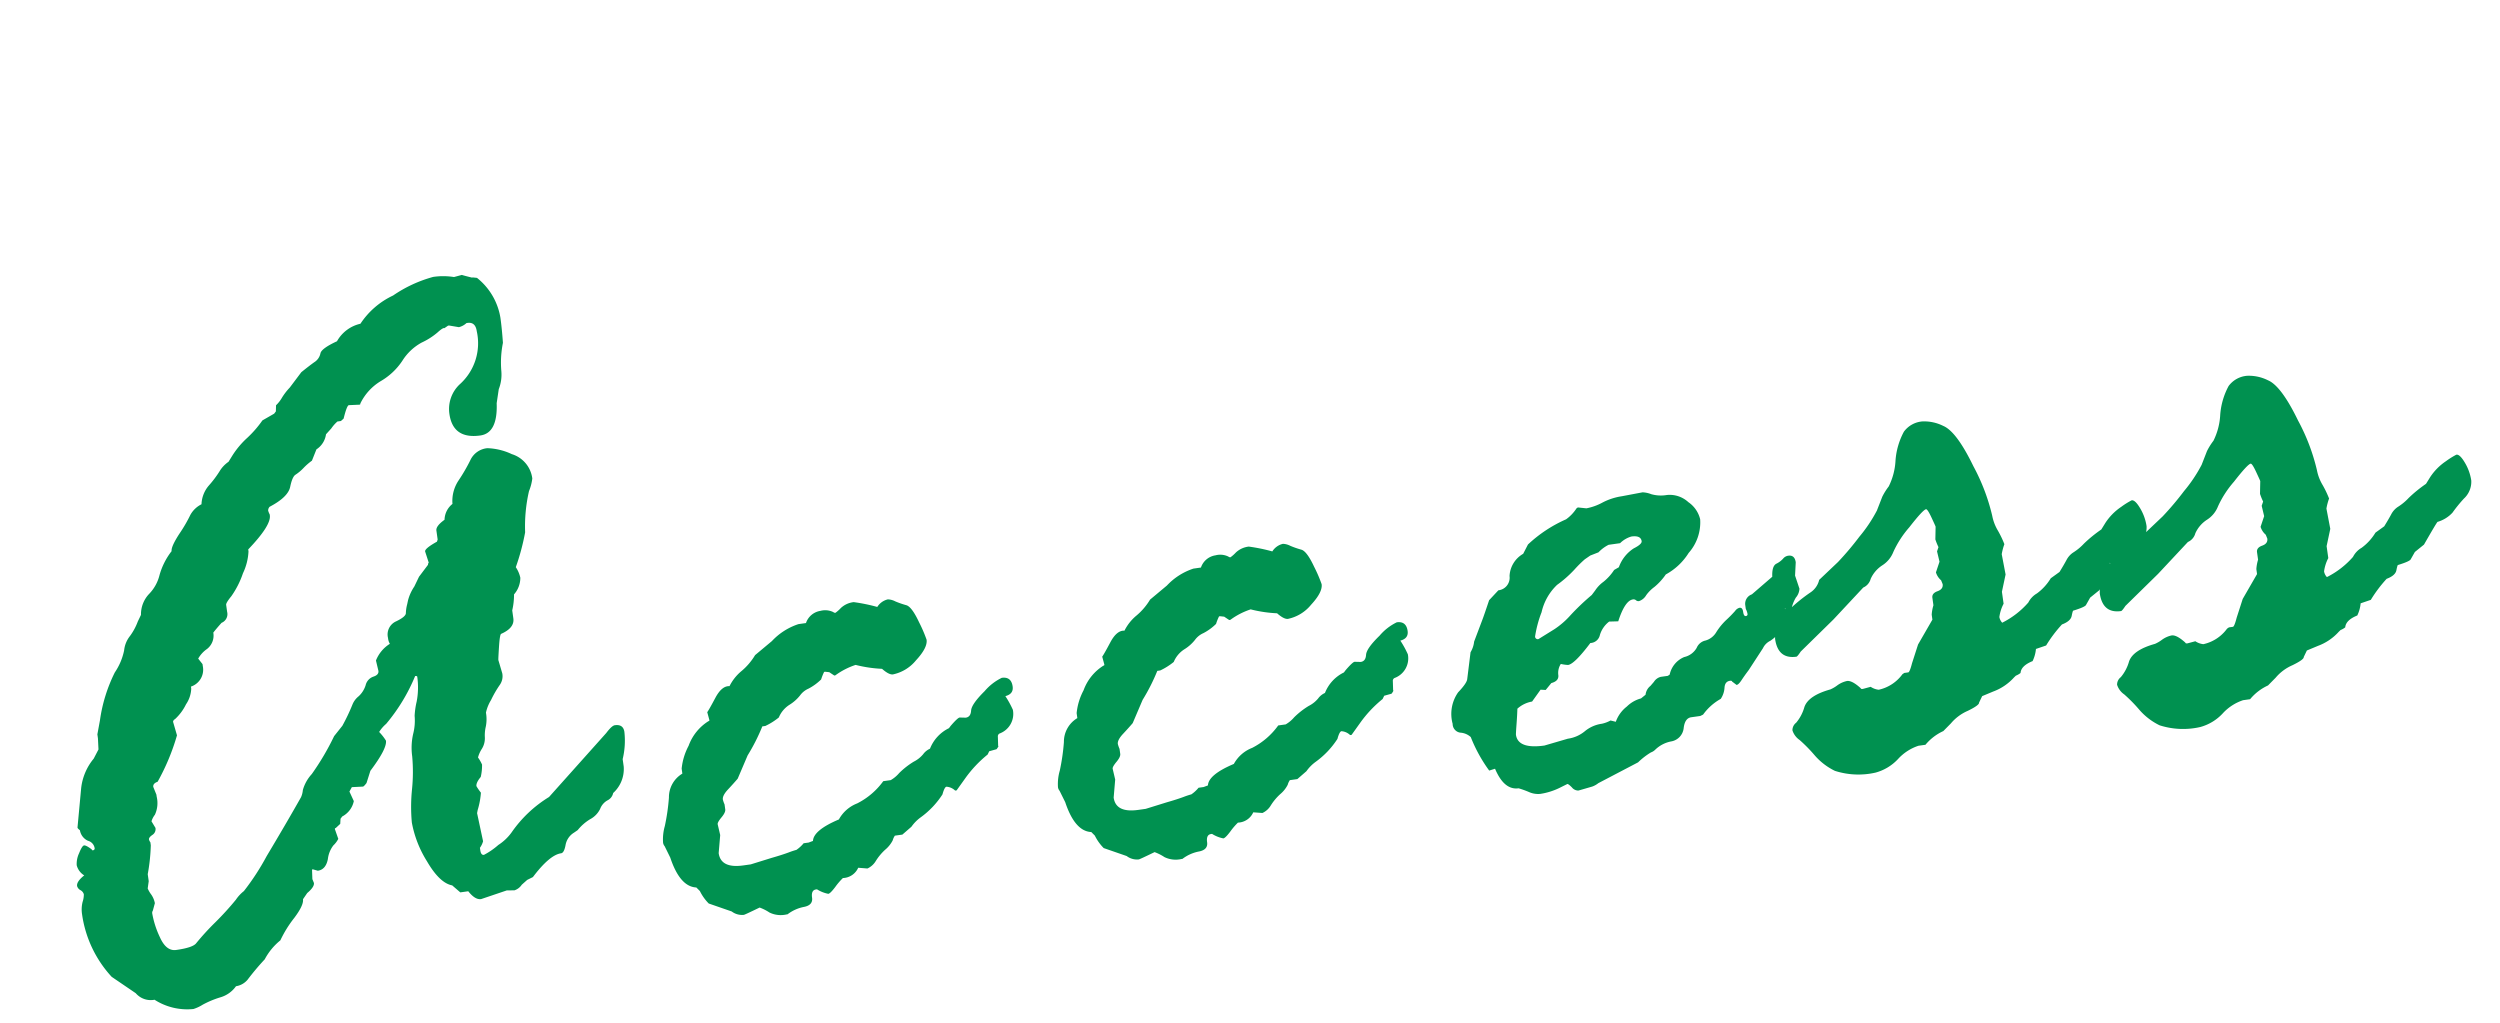 <svg xmlns="http://www.w3.org/2000/svg" width="169.76" height="69.446" viewBox="0 0 169.76 69.446">
  <path id="パス_9043" data-name="パス 9043" d="M9.144-19.756l.068-.752v-.273l.307-.923A10.511,10.511,0,0,1,10.97-24.78a4.136,4.136,0,0,0,.836-1.4,1.868,1.868,0,0,1,.529-.906A4.033,4.033,0,0,0,13-27.993l.273-.41a2.015,2.015,0,0,1,.768-1.35,2.779,2.779,0,0,0,.853-1.145,4.746,4.746,0,0,1,1.041-1.5q0-.308.7-1.111a9.876,9.876,0,0,0,.9-1.145,1.757,1.757,0,0,1,.853-.615,2.061,2.061,0,0,1,.683-1.2,7.189,7.189,0,0,0,.836-.837,2.1,2.1,0,0,1,.7-.564l.341-.41A5.886,5.886,0,0,1,22.1-39.307a7.392,7.392,0,0,0,1.177-1.025l.853-.342.137-.137.068-.41a2.245,2.245,0,0,0,.477-.461,4.172,4.172,0,0,1,.615-.6l.921-.923q.568-.342.961-.547a.927.927,0,0,0,.5-.53q.1-.325,1.23-.667a2.441,2.441,0,0,1,1.743-.957,5.4,5.4,0,0,1,2.461-1.589,8.975,8.975,0,0,1,2.871-.872,4.63,4.63,0,0,1,1.4.205l.547-.068q.137.068.649.273h.068l.273.068a4.352,4.352,0,0,1,1.2,2.905q0,.718-.068,1.709a6.779,6.779,0,0,0-.376,1.914,2.712,2.712,0,0,1-.342,1.162l-.273.923q-.205,2.017-1.4,2.017-1.88,0-1.88-1.743a2.3,2.3,0,0,1,.957-1.88A3.74,3.74,0,0,0,38.533-44.3q0-.649-.547-.649h-.068a1.169,1.169,0,0,1-.547.205l-.649-.205h-.068l-.273.137q-.068-.068-.5.222a4.655,4.655,0,0,1-1.162.53,3.559,3.559,0,0,0-1.47,1.042,4.435,4.435,0,0,1-1.641,1.162,3.6,3.6,0,0,0-1.589,1.316.06.06,0,0,1-.068.068l-.718-.068q-.137,0-.479.854l-.205.137h-.239a2.5,2.5,0,0,0-.479.41l-.41.342a1.452,1.452,0,0,1-.786.923l-.41.718a4.131,4.131,0,0,0-.631.41,3.027,3.027,0,0,1-.6.376q-.239.1-.478.769t-1.57,1.145a.375.375,0,0,0-.136.239,1.126,1.126,0,0,0,.068.273v.068q0,.684-1.775,2.085v.137a3.86,3.86,0,0,1-.58,1.418A6.053,6.053,0,0,1,19.522-28.8q-.427.393-.427.53v.479a.633.633,0,0,1-.478.684q-.443.376-.648.581a1.154,1.154,0,0,1-.58,1.042,1.985,1.985,0,0,0-.682.564l.239.41v.137a1.208,1.208,0,0,1-.99,1.265v.137a2.028,2.028,0,0,1-.5,1.008,3.361,3.361,0,0,1-.9.906q-.068,0-.137.137l.137.957a14.9,14.9,0,0,1-1.741,2.939q-.341.068-.341.308l.137.547v.137a1.875,1.875,0,0,1-.291,1.2,1.37,1.37,0,0,0-.291.41l.205.479a.462.462,0,0,1-.273.444q-.273.137-.273.273a.525.525,0,0,0,.068.205v.205a12.735,12.735,0,0,1-.479,1.914v.479l-.137.479a1.82,1.82,0,0,0,.171.427,1.508,1.508,0,0,1,.171.632l-.205.479a.279.279,0,0,0-.068.205A6.254,6.254,0,0,0,11.5-6.545q.291,1.008.974,1.008,1.162,0,1.418-.273a17.314,17.314,0,0,1,1.469-1.213,19.981,19.981,0,0,0,1.606-1.333,2.53,2.53,0,0,1,.615-.5,16.538,16.538,0,0,0,1.862-2.136q1.64-2.034,2.87-3.64a1.493,1.493,0,0,0,.188-.461,2.657,2.657,0,0,1,.752-.991,17.473,17.473,0,0,0,1.862-2.341l.649-.615a13.294,13.294,0,0,0,.871-1.316,1.379,1.379,0,0,1,.5-.513,1.7,1.7,0,0,0,.581-.684.809.809,0,0,1,.6-.5q.393-.068.393-.342l-.068-.718a2.354,2.354,0,0,1,1.093-.991.952.952,0,0,1-.068-.41.975.975,0,0,1,.7-1.042q.7-.222.735-.461a2.621,2.621,0,0,1,.171-.581l.1-.273a3.074,3.074,0,0,1,.547-.854l.41-.615.718-.718a.2.2,0,0,1,.068-.137l-.137-.786q0-.205.888-.547l.068-.137v-.615q0-.308.649-.649a1.417,1.417,0,0,1,.683-.991,2.507,2.507,0,0,1,.633-1.521,11.989,11.989,0,0,0,.992-1.265,1.412,1.412,0,0,1,1.248-.632,4.206,4.206,0,0,1,1.59.632,1.99,1.99,0,0,1,1.146,1.829,3.29,3.29,0,0,1-.342.82,10.733,10.733,0,0,0-.649,2.734,15.4,15.4,0,0,1-.957,2.256,2.075,2.075,0,0,1,.205.752,1.712,1.712,0,0,1-.581,1.06,4.723,4.723,0,0,1-.273,1.06v.547q0,.649-.957.923-.1,0-.273.837t-.171.906l.137.923a1.016,1.016,0,0,1-.273.752,7.344,7.344,0,0,0-.735.94,2.736,2.736,0,0,0-.461.8,2.543,2.543,0,0,1-.137.923,2.566,2.566,0,0,0-.171.735,1.349,1.349,0,0,1-.308.735,2,2,0,0,0-.342.547,2.566,2.566,0,0,1,.205.513,3.356,3.356,0,0,1-.205.82q-.376.342-.376.581a3.769,3.769,0,0,0,.239.479A5.336,5.336,0,0,1,34.07-12.1L34-11.895l.137,1.948a1.378,1.378,0,0,1-.273.41v.171q0,.342.205.342a4.856,4.856,0,0,0,1.06-.53,3.325,3.325,0,0,0,1.025-.735A8.477,8.477,0,0,1,38.992-12.3l4.449-3.76q.445-.444.65-.444.582,0,.582.547A5.353,5.353,0,0,1,44.3-14.15v.513a2.2,2.2,0,0,1-.958,1.675.714.714,0,0,1-.462.444,1.107,1.107,0,0,0-.564.5,1.571,1.571,0,0,1-.77.6,3.2,3.2,0,0,0-.94.615l-.274.137a1.236,1.236,0,0,0-.684.752q-.171.513-.377.513-.787,0-2.121,1.333l-.411.137-.41.273a.963.963,0,0,1-.547.308l-.513-.068-1.813.342q-.41,0-.787-.649h-.547l-.479-.547q-.821-.273-1.47-1.863a7.478,7.478,0,0,1-.649-2.751,11.76,11.76,0,0,1,.325-2.222,11.76,11.76,0,0,0,.325-2.222,4.234,4.234,0,0,1,.273-1.487,3.647,3.647,0,0,0,.273-1.213,5.446,5.446,0,0,1,.273-.94,5.109,5.109,0,0,0,.273-1.658q0-.068-.137-.068a12.352,12.352,0,0,1-2.4,2.939,2.389,2.389,0,0,0-.547.479,3.393,3.393,0,0,1,.376.649q0,.547-1.333,1.88l-.376.786q-.205.205-.273.205l-.751-.068-.205.273.205.684a1.518,1.518,0,0,1-.923.923l-.137.137-.068.342-.342.239a.06.06,0,0,0-.068.068l.137.684a1.6,1.6,0,0,1-.393.393,1.884,1.884,0,0,0-.5.872q-.239.684-.786.684l-.308-.137h-.068l-.068.649.068.273q0,.273-.547.615l-.342.376q0,.41-.769,1.179A7.825,7.825,0,0,0,19.57-5.2a4.183,4.183,0,0,0-1.23,1.128,17.62,17.62,0,0,0-1.35,1.213,1.278,1.278,0,0,1-.837.325,1.976,1.976,0,0,1-1.162.6,6.382,6.382,0,0,0-1.247.325,2.74,2.74,0,0,1-.667.205,4.1,4.1,0,0,1-2.529-.991,1.338,1.338,0,0,1-1.2-.615L7.882-4.341a7.878,7.878,0,0,1-1.4-4.478,2.112,2.112,0,0,1,.154-.837,1.57,1.57,0,0,0,.154-.5.46.46,0,0,0-.188-.308.46.46,0,0,1-.188-.308q0-.308.581-.649a1.138,1.138,0,0,1-.41-.752,1.7,1.7,0,0,1,.273-.786q.273-.479.41-.479t.479.342a.06.06,0,0,0,.068.068.121.121,0,0,0,.137-.137.614.614,0,0,0-.376-.547.95.95,0,0,1-.444-.786q-.137-.137-.137-.205l.615-2.6a3.8,3.8,0,0,1,1.126-1.88Zm39.033,7.144v-.342a4.167,4.167,0,0,1,.683-1.47,3.3,3.3,0,0,1,1.571-1.47.06.06,0,0,0,.068-.068l-.068-.547q.136-.137.683-.889t1.059-.649a3.165,3.165,0,0,1,.956-.906,4.3,4.3,0,0,0,1.059-.94l1.264-.786a4.3,4.3,0,0,1,1.947-.889h.513A1.234,1.234,0,0,1,59-22.251a1.253,1.253,0,0,1,.854.205.2.2,0,0,0,.137.068,2.578,2.578,0,0,0,.41-.273,1.524,1.524,0,0,1,.922-.273,11.993,11.993,0,0,1,1.536.547,1.157,1.157,0,0,1,.786-.41,1.188,1.188,0,0,1,.478.205,5.8,5.8,0,0,0,.7.359q.359.154.7,1.265a9.763,9.763,0,0,1,.342,1.248q0,.547-.9,1.282a2.755,2.755,0,0,1-1.688.735q-.273,0-.683-.479a8.855,8.855,0,0,1-1.739-.513,4.92,4.92,0,0,0-1.467.513H59.32l-.307-.273-.273-.068h-.068a3.5,3.5,0,0,0-.273.479,3.592,3.592,0,0,1-.938.5,1.4,1.4,0,0,0-.631.376,2.769,2.769,0,0,1-.8.53,1.866,1.866,0,0,0-.836.752,4.432,4.432,0,0,1-.989.444H54a13.064,13.064,0,0,1-1.262,1.812l-.887,1.47q-.308.273-.752.632t-.444.632a2.055,2.055,0,0,0,.068.342v.342q0,.205-.325.5t-.325.427l.068.752-.273,1.2q0,1.06,1.538,1.06h.513l1.468-.239q.717-.1,1.195-.205a5.28,5.28,0,0,1,.546-.1,2.362,2.362,0,0,0,.546-.376h.342l.307-.068q.137-.718,1.946-1.2a2.409,2.409,0,0,1,1.383-.906,4.928,4.928,0,0,0,1.963-1.248h.512a2.2,2.2,0,0,0,.632-.393,5.321,5.321,0,0,1,1.093-.632,1.99,1.99,0,0,0,.7-.41,1.161,1.161,0,0,1,.512-.308,2.612,2.612,0,0,1,1.468-1.2l.137-.137q.546-.479.683-.479l.41.068q.341,0,.427-.427T69.281-15.3a3.589,3.589,0,0,1,1.28-.735q.649,0,.649.684,0,.513-.581.581a6.443,6.443,0,0,1,.376.991,1.421,1.421,0,0,1-1.128,1.47.219.219,0,0,0-.136.205l-.068.615q.034,0,0,.051a1.194,1.194,0,0,1-.137.154l-.513.068-.137.205a8.17,8.17,0,0,0-1.743,1.4l-.683.718h-.1a.936.936,0,0,0-.547-.342q-.137,0-.342.479a5.8,5.8,0,0,1-1.674,1.333,2.715,2.715,0,0,0-.718.547l-.684.444h-.513a.985.985,0,0,0-.188.291,2.03,2.03,0,0,1-.6.564,3.68,3.68,0,0,0-.735.667,1.278,1.278,0,0,1-.632.427l-.615-.137a1.179,1.179,0,0,1-1.127.547,4.576,4.576,0,0,0-.6.53q-.393.393-.53.393a2.221,2.221,0,0,1-.718-.41h-.068q-.342,0-.342.513T55.1-2.5a2.667,2.667,0,0,0-1.179.342H53.85a1.739,1.739,0,0,1-1.128-.291,3.187,3.187,0,0,0-.615-.427q-1.06.342-1.128.342a1.16,1.16,0,0,1-.786-.342l-1.469-.752a3.215,3.215,0,0,1-.479-.923l-.205-.273q-1.094-.205-1.47-2.256L46.3-7.9a.465.465,0,0,1-.068-.308A3.247,3.247,0,0,1,46.5-9.246a14.158,14.158,0,0,0,.547-1.88A1.87,1.87,0,0,1,48.177-12.612Zm27.084,0v-.342a4.167,4.167,0,0,1,.683-1.47,3.3,3.3,0,0,1,1.571-1.47.06.06,0,0,0,.068-.068l-.068-.547q.136-.137.683-.889t1.059-.649a3.165,3.165,0,0,1,.956-.906,4.3,4.3,0,0,0,1.059-.94l1.264-.786a4.3,4.3,0,0,1,1.947-.889h.513a1.234,1.234,0,0,1,1.093-.684,1.253,1.253,0,0,1,.854.205.2.2,0,0,0,.137.068,2.578,2.578,0,0,0,.41-.273,1.524,1.524,0,0,1,.922-.273,11.993,11.993,0,0,1,1.536.547,1.157,1.157,0,0,1,.786-.41,1.188,1.188,0,0,1,.478.205,5.8,5.8,0,0,0,.7.359q.359.154.7,1.265a9.763,9.763,0,0,1,.342,1.248q0,.547-.9,1.282a2.755,2.755,0,0,1-1.688.735q-.273,0-.683-.479a8.855,8.855,0,0,1-1.739-.513,4.92,4.92,0,0,0-1.467.513H86.4l-.307-.273-.273-.068h-.068a3.5,3.5,0,0,0-.273.479,3.592,3.592,0,0,1-.938.5,1.4,1.4,0,0,0-.631.376,2.768,2.768,0,0,1-.8.53,1.866,1.866,0,0,0-.836.752,4.432,4.432,0,0,1-.989.444h-.2a13.064,13.064,0,0,1-1.262,1.812l-.887,1.47q-.308.273-.752.632t-.444.632a2.056,2.056,0,0,0,.068.342v.342q0,.205-.325.5t-.325.427l.068.752-.273,1.2q0,1.06,1.538,1.06H79l1.468-.239q.717-.1,1.195-.205a5.279,5.279,0,0,1,.546-.1,2.362,2.362,0,0,0,.546-.376H83.1l.307-.068q.137-.718,1.946-1.2a2.409,2.409,0,0,1,1.383-.906A4.928,4.928,0,0,0,88.7-10.22h.512a2.2,2.2,0,0,0,.632-.393,5.321,5.321,0,0,1,1.093-.632,1.99,1.99,0,0,0,.7-.41,1.161,1.161,0,0,1,.512-.308,2.612,2.612,0,0,1,1.468-1.2l.137-.137q.546-.479.683-.479l.41.068q.341,0,.427-.427T96.365-15.3a3.589,3.589,0,0,1,1.28-.735q.649,0,.649.684,0,.513-.581.581a6.443,6.443,0,0,1,.376.991,1.421,1.421,0,0,1-1.128,1.47.219.219,0,0,0-.136.205l-.068.615q.034,0,0,.051a1.194,1.194,0,0,1-.137.154l-.513.068-.137.205a8.17,8.17,0,0,0-1.743,1.4l-.683.718h-.1a.936.936,0,0,0-.547-.342q-.137,0-.342.479a5.8,5.8,0,0,1-1.674,1.333,2.715,2.715,0,0,0-.718.547l-.684.444h-.513a.985.985,0,0,0-.188.291,2.03,2.03,0,0,1-.6.564,3.68,3.68,0,0,0-.735.667,1.278,1.278,0,0,1-.632.427L86.2-4.614a1.179,1.179,0,0,1-1.127.547,4.576,4.576,0,0,0-.6.53q-.393.393-.53.393a2.221,2.221,0,0,1-.718-.41h-.068q-.342,0-.342.513t-.632.547A2.667,2.667,0,0,0,81-2.153h-.068a1.739,1.739,0,0,1-1.128-.291,3.187,3.187,0,0,0-.615-.427q-1.06.342-1.128.342a1.16,1.16,0,0,1-.786-.342l-1.469-.752a3.215,3.215,0,0,1-.479-.923l-.205-.273q-1.094-.205-1.47-2.256l-.273-.82a.465.465,0,0,1-.068-.308,3.247,3.247,0,0,1,.273-1.042,14.158,14.158,0,0,0,.547-1.88A1.87,1.87,0,0,1,75.261-12.612Zm28.8-4.033.718-.581a.861.861,0,0,0,.888-.854,1.838,1.838,0,0,1,1.127-1.367l.41-.581a9.2,9.2,0,0,1,2.8-1.333,2.744,2.744,0,0,0,.786-.615.2.2,0,0,1,.136-.068l.547.137a3.722,3.722,0,0,0,1.144-.239,4.168,4.168,0,0,1,1.349-.239l1.434-.068a1.781,1.781,0,0,1,.564.205,2.392,2.392,0,0,0,1.042.205,1.865,1.865,0,0,1,1.383.684,1.957,1.957,0,0,1,.632,1.265,3.128,3.128,0,0,1-1.092,2.153,4.2,4.2,0,0,1-1.74,1.23,4.116,4.116,0,0,1-.887.735,2.5,2.5,0,0,0-.631.479.885.885,0,0,1-.529.325.246.246,0,0,1-.2-.085.246.246,0,0,0-.2-.085q-.546,0-1.194,1.333l-.614-.068a1.8,1.8,0,0,0-.751.82.688.688,0,0,1-.716.444q-1.263,1.265-1.706,1.265a2.848,2.848,0,0,1-.478-.137,1.135,1.135,0,0,0-.273.718q0,.41-.546.479l-.443.41-.341-.068-.683.718a1.994,1.994,0,0,0-1.057.342q-.068.41-.205,1.042t-.137.7q0,.991,1.812.991l1.641-.239a2.3,2.3,0,0,0,1.213-.342,2.3,2.3,0,0,1,1.214-.342,2.17,2.17,0,0,0,.615-.137l.342.137a2.27,2.27,0,0,1,.889-.923,2.147,2.147,0,0,1,1.026-.41l.342-.205a.881.881,0,0,1,.41-.547l.273-.239a.765.765,0,0,1,.513-.273h.479l.137-.068a1.659,1.659,0,0,1,1.145-1.042,1.3,1.3,0,0,0,.923-.5.84.84,0,0,1,.667-.41,1.242,1.242,0,0,0,.8-.461,4.192,4.192,0,0,1,.8-.735,8.137,8.137,0,0,0,.667-.513.53.53,0,0,1,.325-.171q.205,0,.205.308t.137.308a.121.121,0,0,0,.137-.137,1.125,1.125,0,0,0-.068-.342v-.239a.677.677,0,0,1,.547-.684l1.538-.991q.069-.718.394-.837a1.533,1.533,0,0,0,.5-.273.55.55,0,0,1,.376-.154q.444,0,.444.513l-.171.889.171.923a1.009,1.009,0,0,1-.325.564,2.445,2.445,0,0,0-.5,1.094q-.171.735-.445.8h-.205a2.9,2.9,0,0,1-.975.769,1.064,1.064,0,0,0-.565.427L120.863-9.5q-.342.342-.582.615t-.376.273l-.273-.273q0-.068-.137-.068-.342,0-.428.41a1.529,1.529,0,0,1-.359.718,3.665,3.665,0,0,0-1.334.889l-.205.068h-.616q-.444,0-.616.667a1.026,1.026,0,0,1-.975.769,2.123,2.123,0,0,0-1.146.41.782.782,0,0,1-.308.137,4.734,4.734,0,0,0-.958.547l-2.873,1.025a1.417,1.417,0,0,1-.445.171l-.958.137a.551.551,0,0,1-.411-.273q-.205-.273-.273-.273l-.616.205a4.529,4.529,0,0,1-1.3.205,1.519,1.519,0,0,1-.753-.239,6.389,6.389,0,0,0-.65-.342q-.992,0-1.4-1.538l-.411.068a10.186,10.186,0,0,1-.923-2.427,1.153,1.153,0,0,0-.649-.393.6.6,0,0,1-.444-.667,2.55,2.55,0,0,1,.667-2.068q.667-.53.735-.8l.478-1.777a1.762,1.762,0,0,0,.342-.684l.786-1.436Q103.586-15.688,104.064-16.646Zm7.228-2.051-.41.205a8.211,8.211,0,0,0-.8.6,7.926,7.926,0,0,1-1.3.854,3.678,3.678,0,0,0-1.3,1.692,7.754,7.754,0,0,0-.667,1.572.181.181,0,0,0,.205.205l1.162-.513a5.527,5.527,0,0,0,1.213-.786,16.112,16.112,0,0,1,1.624-1.162l.273-.273a2.221,2.221,0,0,1,.632-.5,3.422,3.422,0,0,0,.837-.7l.342-.137a2.524,2.524,0,0,1,1.179-1.128q.6-.205.6-.41,0-.41-.649-.41a1.819,1.819,0,0,0-.82.342h-.786a2.46,2.46,0,0,0-.752.41Zm19.713-.342.479-.854a4.232,4.232,0,0,1,.531-.632,4.445,4.445,0,0,0,.7-1.675,4.85,4.85,0,0,1,.838-1.863,1.725,1.725,0,0,1,1.351-.513,2.9,2.9,0,0,1,1.351.5q.838.5,1.642,2.991a13.632,13.632,0,0,1,.8,3.521,3.088,3.088,0,0,0,.24,1.042,6.73,6.73,0,0,1,.308.974,3.9,3.9,0,0,0-.273.649l.068,1.4-.41,1.128v.82a2.714,2.714,0,0,0-.41.854.735.735,0,0,0,.137.41,5.812,5.812,0,0,0,1.946-1.111,1.494,1.494,0,0,1,.665-.53,3.565,3.565,0,0,0,1.075-.889l.648-.342q.341-.41.58-.735a1.351,1.351,0,0,1,.563-.461,3.654,3.654,0,0,0,.768-.479,9.07,9.07,0,0,1,1.3-.786l.341-.41a3.849,3.849,0,0,1,1.211-.923,5.243,5.243,0,0,1,.767-.342q.239,0,.5.632a3.309,3.309,0,0,1,.256,1.248,1.555,1.555,0,0,1-.666,1.145,9.486,9.486,0,0,0-.9.837,2.227,2.227,0,0,1-1.092.479q-.068.034-1.127,1.4l-.683.41-.341.444q-.068.137-.922.273-.034,0-.154.342t-.734.479a8.991,8.991,0,0,0-1.263,1.265l-.717.137a2.406,2.406,0,0,1-.341.786q-.82.205-.922.684a1.291,1.291,0,0,1-.341.137l-.137.1a3.56,3.56,0,0,1-1.536.752l-.785.205-.273.41q0,.171-.837.444A3.111,3.111,0,0,0,133.951-4l-.581.444a3.426,3.426,0,0,0-1.331.752h-.479a3.263,3.263,0,0,0-1.5.7,3.242,3.242,0,0,1-1.639.7,5.221,5.221,0,0,1-2.714-.5,4.3,4.3,0,0,1-1.212-1.23,10.241,10.241,0,0,0-.871-1.179,1.256,1.256,0,0,1-.393-.718.642.642,0,0,1,.324-.479,2.842,2.842,0,0,0,.7-.974q.375-.735,1.912-.94a2.352,2.352,0,0,0,.5-.205,1.717,1.717,0,0,1,.7-.205q.342,0,.854.615,0,.068.137.068l.546-.068a1.216,1.216,0,0,0,.512.273,2.708,2.708,0,0,0,1.742-.82l.136-.068h.273q.1,0,.341-.581l.581-1.2,1.2-1.538v-.342a2.856,2.856,0,0,1,.205-.615v-.513q0-.308.41-.393t.41-.427l-.068-.273a1.153,1.153,0,0,1-.273-.581l.341-.684-.068-.718.137-.273a4.1,4.1,0,0,1-.137-.547l.137-.854q0-.034-.188-.649t-.291-.615q-.205,0-1.3,1.06a6.835,6.835,0,0,0-1.3,1.5,1.894,1.894,0,0,1-.873.8,2.132,2.132,0,0,0-.907.8.894.894,0,0,1-.582.513L127.037-12.1l-2.5,1.846q-.274.308-.342.308-1.266,0-1.266-1.4a4.97,4.97,0,0,1,.513-1.606l.359-.205q.12-.068.12-.1t-.068-.034l.205.137h.068a10.882,10.882,0,0,1,1.642-.991,1.4,1.4,0,0,0,.684-.752l1.437-1.025a20.246,20.246,0,0,0,1.676-1.5A9.85,9.85,0,0,0,131.006-19.038Zm22.265,0,.479-.854a4.232,4.232,0,0,1,.531-.632,4.445,4.445,0,0,0,.7-1.675,4.85,4.85,0,0,1,.838-1.863,1.725,1.725,0,0,1,1.351-.513,2.9,2.9,0,0,1,1.351.5q.838.5,1.642,2.991a13.632,13.632,0,0,1,.8,3.521,3.088,3.088,0,0,0,.24,1.042,6.73,6.73,0,0,1,.308.974,3.9,3.9,0,0,0-.273.649l.068,1.4-.41,1.128v.82a2.714,2.714,0,0,0-.41.854.735.735,0,0,0,.137.41,5.812,5.812,0,0,0,1.946-1.111,1.494,1.494,0,0,1,.665-.53,3.565,3.565,0,0,0,1.075-.889l.648-.342q.341-.41.58-.735a1.351,1.351,0,0,1,.563-.461,3.654,3.654,0,0,0,.768-.479,9.07,9.07,0,0,1,1.3-.786l.341-.41a3.849,3.849,0,0,1,1.211-.923,5.243,5.243,0,0,1,.767-.342q.239,0,.5.632a3.309,3.309,0,0,1,.256,1.248,1.555,1.555,0,0,1-.666,1.145,9.486,9.486,0,0,0-.9.837,2.227,2.227,0,0,1-1.092.479q-.068.034-1.127,1.4l-.683.41-.341.444q-.068.137-.922.273-.034,0-.154.342t-.734.479a8.991,8.991,0,0,0-1.263,1.265l-.717.137a2.406,2.406,0,0,1-.341.786q-.82.205-.922.684a1.291,1.291,0,0,1-.341.137l-.137.1a3.56,3.56,0,0,1-1.536.752l-.785.205-.273.41q0,.171-.837.444A3.111,3.111,0,0,0,156.216-4l-.581.444A3.426,3.426,0,0,0,154.3-2.8h-.479a3.263,3.263,0,0,0-1.5.7,3.242,3.242,0,0,1-1.639.7,5.221,5.221,0,0,1-2.714-.5,4.3,4.3,0,0,1-1.212-1.23,10.24,10.24,0,0,0-.871-1.179,1.256,1.256,0,0,1-.393-.718.642.642,0,0,1,.324-.479,2.842,2.842,0,0,0,.7-.974q.375-.735,1.912-.94a2.352,2.352,0,0,0,.5-.205,1.717,1.717,0,0,1,.7-.205q.342,0,.854.615,0,.068.137.068l.546-.068a1.216,1.216,0,0,0,.512.273,2.708,2.708,0,0,0,1.742-.82l.136-.068h.273q.1,0,.341-.581l.581-1.2,1.2-1.538v-.342a2.856,2.856,0,0,1,.205-.615v-.513q0-.308.41-.393t.41-.427l-.068-.273a1.153,1.153,0,0,1-.273-.581l.341-.684-.068-.718.137-.273a4.1,4.1,0,0,1-.137-.547l.137-.854q0-.034-.188-.649t-.291-.615q-.205,0-1.3,1.06a6.835,6.835,0,0,0-1.3,1.5,1.894,1.894,0,0,1-.873.8,2.132,2.132,0,0,0-.907.8.894.894,0,0,1-.582.513L149.3-12.1l-2.5,1.846q-.274.308-.342.308-1.266,0-1.266-1.4a4.97,4.97,0,0,1,.513-1.606l.359-.205q.12-.068.12-.1t-.068-.034l.205.137h.068a10.882,10.882,0,0,1,1.642-.991,1.4,1.4,0,0,0,.684-.752l1.437-1.025a20.246,20.246,0,0,0,1.676-1.5A9.85,9.85,0,0,0,153.27-19.038Z" transform="translate(0.382 71.726) rotate(-8)" fill="#009150"/>
</svg>
